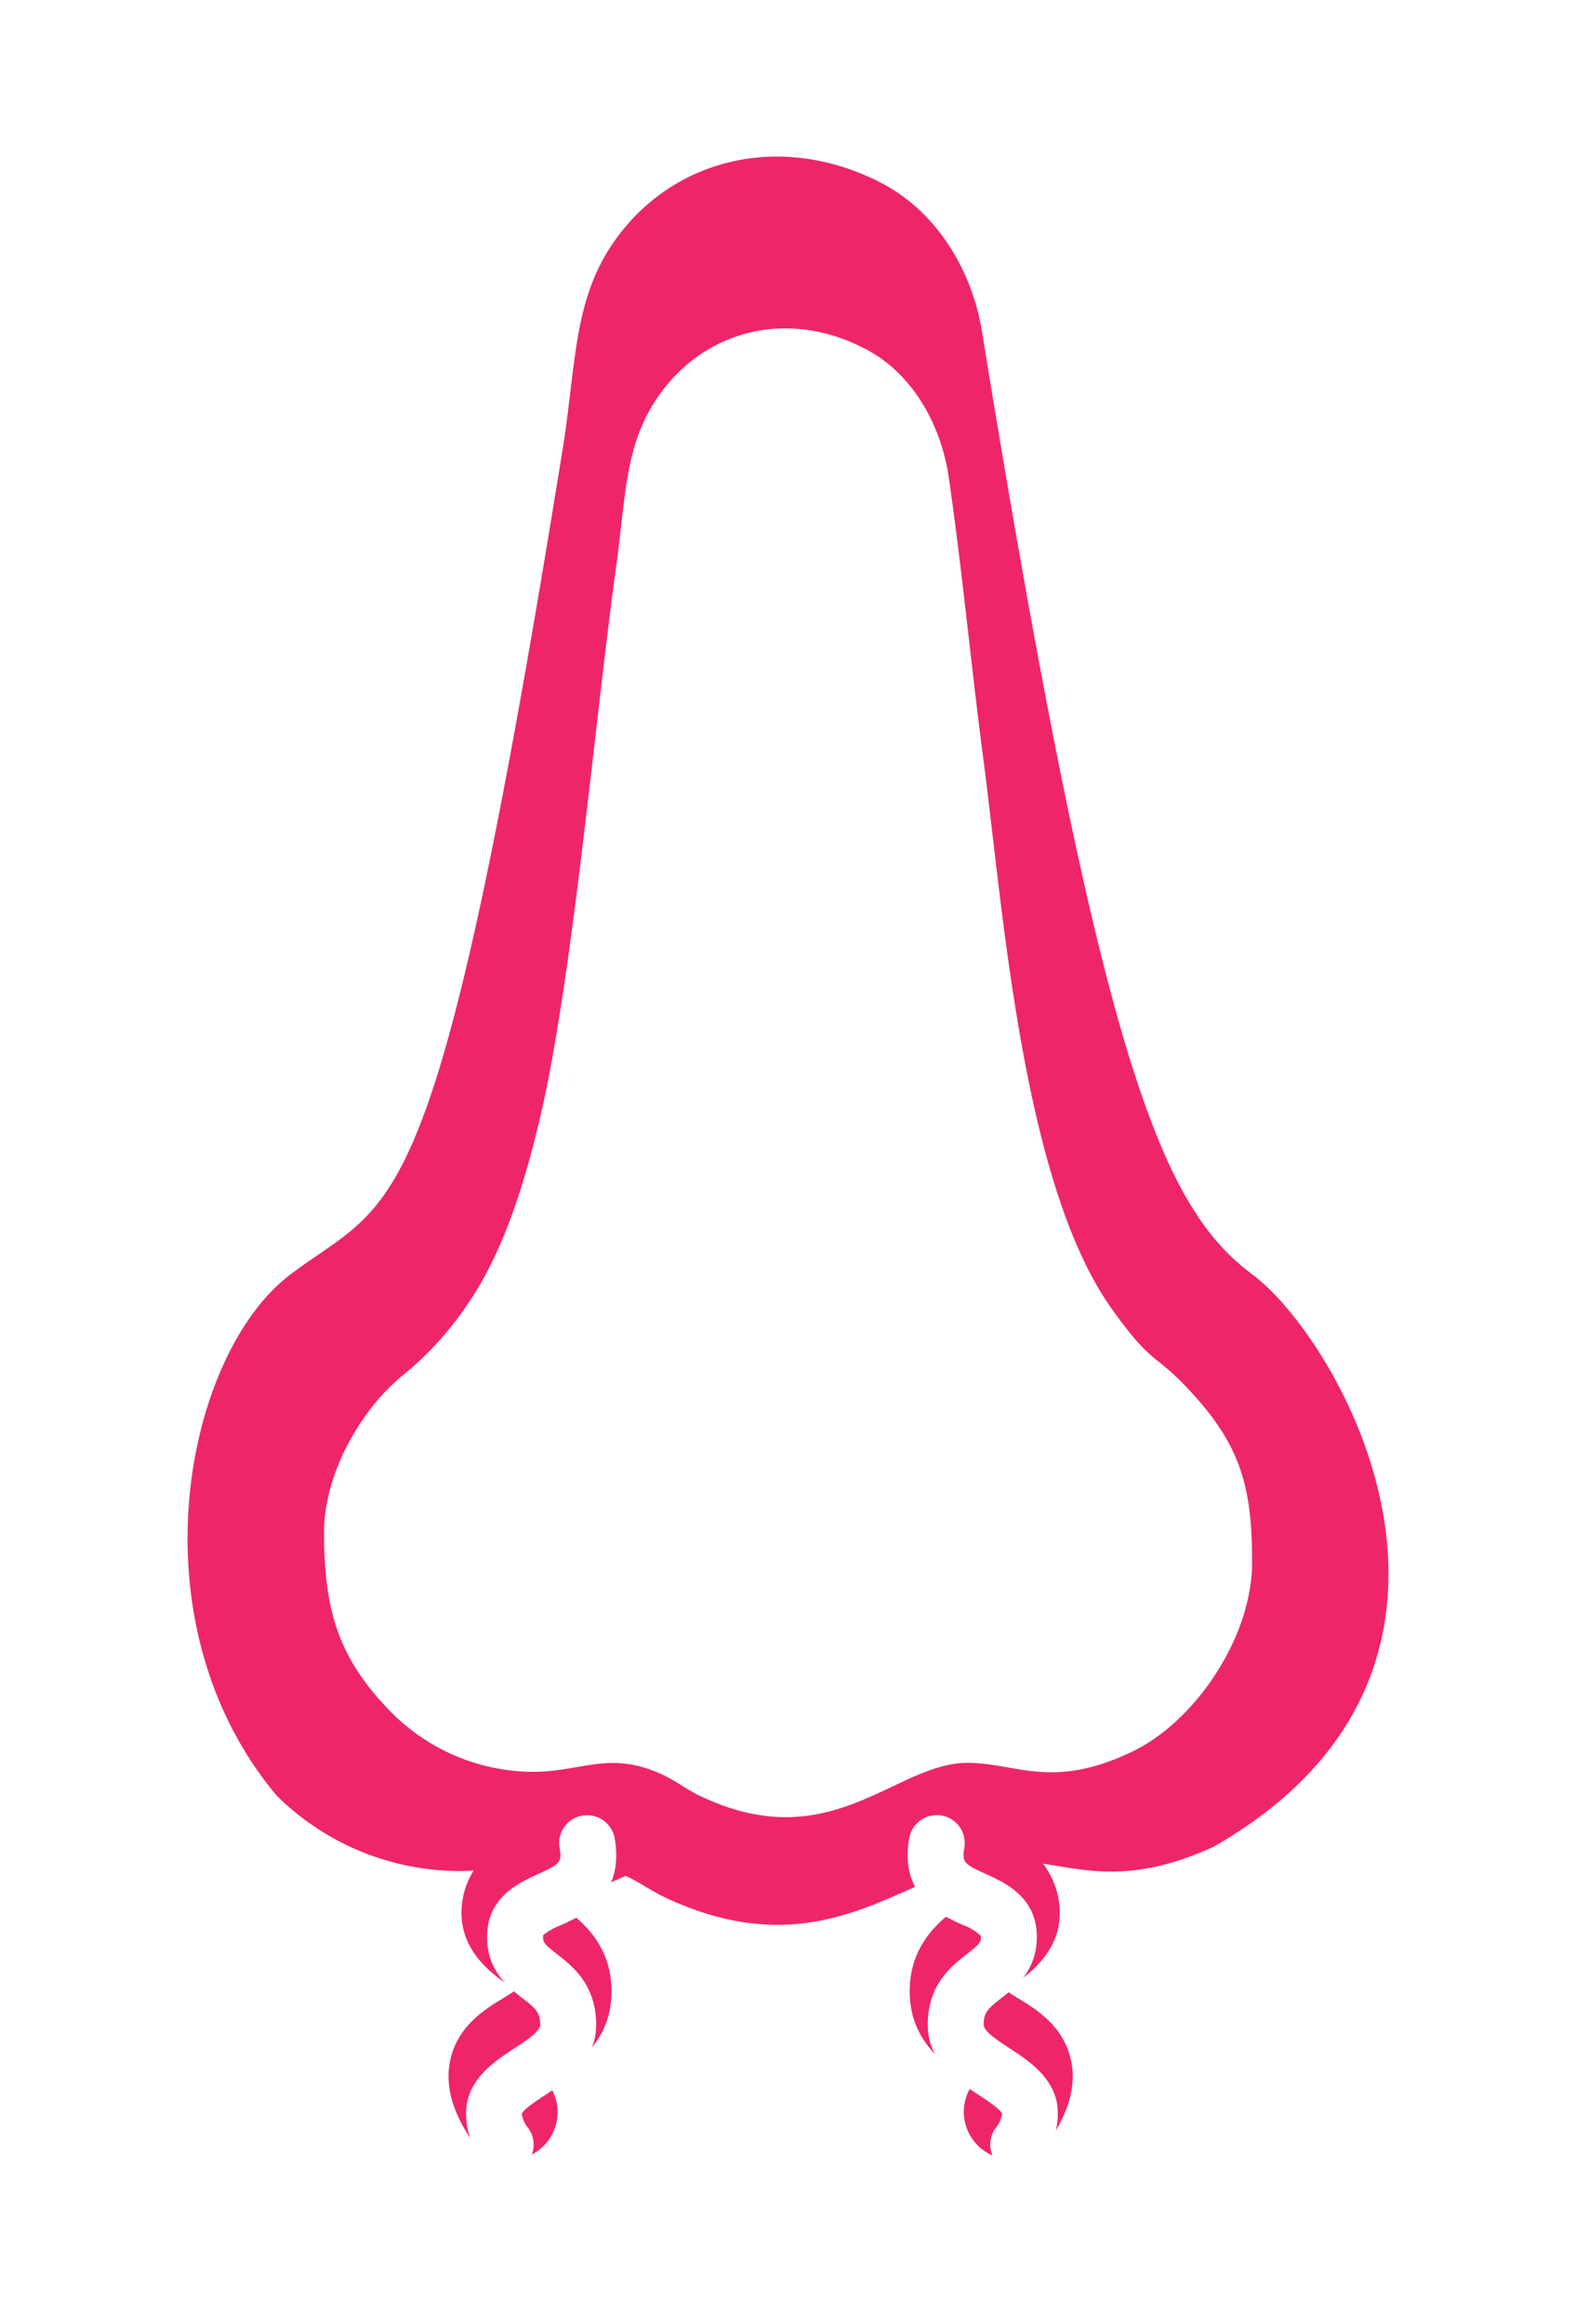<svg xmlns="http://www.w3.org/2000/svg" xmlns:xlink="http://www.w3.org/1999/xlink" width="147.811" height="218" viewBox="0 0 147.811 218">
  <defs>
    <style>
      .cls-1, .cls-3 {
        fill: #fff;
      }

      .cls-2 {
        fill: #ef256a;
      }

      .cls-3 {
        fill-rule: evenodd;
      }

      .cls-4 {
        filter: url(#Caminho_410);
      }

      .cls-5 {
        filter: url(#Caminho_409);
      }

      .cls-6 {
        filter: url(#Caminho_406);
      }

      .cls-7 {
        filter: url(#União_73);
      }
    </style>
    <filter id="União_73" x="0" y="0" width="147.811" height="218" filterUnits="userSpaceOnUse">
      <feOffset dy="3" input="SourceAlpha"/>
      <feGaussianBlur stdDeviation="3" result="blur"/>
      <feFlood flood-opacity="0.161"/>
      <feComposite operator="in" in2="blur"/>
      <feComposite in="SourceGraphic"/>
    </filter>
    <filter id="Caminho_406" x="21.388" y="21.794" width="105.034" height="157.647" filterUnits="userSpaceOnUse">
      <feOffset dy="3" input="SourceAlpha"/>
      <feGaussianBlur stdDeviation="3" result="blur-2"/>
      <feFlood flood-opacity="0.161"/>
      <feComposite operator="in" in2="blur-2"/>
      <feComposite in="SourceGraphic"/>
    </filter>
    <filter id="Caminho_409" x="34.68" y="161.266" width="32.108" height="51.521" filterUnits="userSpaceOnUse">
      <feOffset dy="3" input="SourceAlpha"/>
      <feGaussianBlur stdDeviation="3" result="blur-3"/>
      <feFlood flood-opacity="0.161"/>
      <feComposite operator="in" in2="blur-3"/>
      <feComposite in="SourceGraphic"/>
    </filter>
    <filter id="Caminho_410" x="76.129" y="161.267" width="32.108" height="51.521" filterUnits="userSpaceOnUse">
      <feOffset dy="3" input="SourceAlpha"/>
      <feGaussianBlur stdDeviation="3" result="blur-4"/>
      <feFlood flood-opacity="0.161"/>
      <feComposite operator="in" in2="blur-4"/>
      <feComposite in="SourceGraphic"/>
    </filter>
  </defs>
  <g id="Ícone_Cheiro" data-name="Ícone Cheiro" transform="translate(11426.992 -7733.673)">
    <g class="cls-7" transform="matrix(1, 0, 0, 1, -11426.99, 7733.67)">
      <path id="União_73-2" data-name="União 73" class="cls-1" d="M82.374,198.855a7,7,0,0,1-2.758-8.2c-2.073-1.562-5.06-4.223-5.438-8.858q-.017-.2-.027-.4c-5.78,2.334-12.576,3.909-22.017-.46-.458-.212-.867-.428-1.255-.646a12.7,12.7,0,0,1-.035,1.509c-.378,4.635-3.365,7.3-5.438,8.858a7,7,0,0,1-12.444,6.182c-2.776-4.236-4.511-10.369,2.321-16.057a11.568,11.568,0,0,1-2.33-2.816c-.8.077-1.646.125-2.55.125a27.078,27.078,0,0,1-18.917-7.862C-5.869,151.346-.765,119.516,8.544,110.508s18.474-21.3,32.43-93.987C41.909,10.143,51.184.305,64.4.005S87.518,12.617,87.42,16.52c12.33,75.92,22.23,86.986,31.627,93.987s22.566,46.391-9.965,65.039c-7.76,3.545-12.334,2.661-16.754,1.937a11.266,11.266,0,0,1-2.588,3.3c6.831,5.689,5.1,11.821,2.321,16.057a6.993,6.993,0,0,1-9.686,2.018Z" transform="translate(9 6)"/>
    </g>
    <path id="União_72" data-name="União 72" class="cls-2" d="M74.826,187.132a4.46,4.46,0,0,1-1.286-6.175c.072-.11.135-.21.19-.3-.153-.1-.307-.19-.439-.271-1.807-1.1-5.17-3.161-5.523-7.482-.388-4.747,2.53-7.232,4.3-8.53a23.429,23.429,0,0,0-3.625-2.17c-6.024,2.683-12.914,6.062-23.483,1.171-1.478-.684-2.394-1.416-3.854-2.1a27.756,27.756,0,0,0-5.677,3.1c1.771,1.3,4.687,3.783,4.3,8.529-.353,4.32-3.716,6.377-5.523,7.482-.132.081-.286.175-.439.271.055.092.118.193.19.3a4.46,4.46,0,1,1-7.461,4.888c-1.749-2.67-2.351-5.075-1.84-7.353.709-3.158,3.229-4.7,4.9-5.718.358-.219.847-.518,1.163-.754a9.23,9.23,0,0,0-.906-.7c-1.47-1.051-4.913-3.512-3.95-8.158a7.615,7.615,0,0,1,.964-2.393c-.46.028-.938.045-1.435.045a24.388,24.388,0,0,1-17.038-7.081c-13.658-16.3-8.641-41.4,1.335-48.906s13.6-3.3,25.623-78.19c1.158-7.9,1.015-13.523,4.838-18.866C45.538.238,55.587-2.387,65,2.438c5.191,2.661,8.62,8.163,9.545,14.19,11.105,68.379,16.826,81.891,25.29,88.2s25.719,36.9-3.581,53.7c-7.525,3.438-11.726,2.251-16.006,1.6a8.016,8.016,0,0,1,1.391,3.039c.963,4.646-2.48,7.107-3.95,8.158-.285.2-.679.485-.918.694.316.237.813.541,1.175.762,1.667,1.019,4.187,2.56,4.9,5.718.512,2.277-.09,4.682-1.84,7.353a4.459,4.459,0,0,1-6.175,1.286Z" transform="translate(-11409.404 7748.361)"/>
    <g class="cls-6" transform="matrix(1, 0, 0, 1, -11426.99, 7733.67)">
      <path id="Caminho_406-2" data-name="Caminho 406" class="cls-3" d="M9570.5,536.2c0,7.312,1.368,11.681,5.937,16.5a18.872,18.872,0,0,0,13.553,5.962c4.769,0,7.209-1.995,12.1.195,1.41.632,2.166,1.322,3.473,1.963,12.4,6.073,18.432-3,25.279-3,4.6,0,7.938,2.58,15.52-1.086,5.841-2.824,11.178-10.677,11.178-17.722,0-7.15-1.059-11.028-6.072-16.353-3.109-3.3-3.311-2.123-7.089-7.425-8.385-11.768-10.167-37.306-12.05-51.613-1.135-8.62-1.987-17.774-3.234-26.356-.736-5.074-3.463-9.707-7.592-11.947-7.487-4.063-15.48-1.853-19.769,4.488-3.041,4.5-2.928,9.232-3.849,15.884-2,14.429-4.1,38.966-7.2,51.945-1.428,5.978-3.446,12.544-6.909,17.438a30.006,30.006,0,0,1-5.915,6.414C9573.921,524.719,9570.5,530.723,9570.5,536.2Z" transform="translate(-9540.11 -395.46)"/>
    </g>
    <g class="cls-5" transform="matrix(1, 0, 0, 1, -11426.99, 7733.67)">
      <path id="Caminho_409-2" data-name="Caminho 409" class="cls-1" d="M-11215.965,8681.25a2.617,2.617,0,0,1-2.149-1.117,6.909,6.909,0,0,1-1.492-5.357c.5-2.584,2.7-4.025,4.466-5.184,1.131-.74,2.414-1.58,2.414-2.2,0-1.153-.4-1.52-1.662-2.5-1.39-1.082-3.49-2.717-3.31-6.119.182-3.432,3.039-4.732,4.747-5.508,2.117-.964,2.27-1.148,2.04-2.461a2.622,2.622,0,0,1,2.134-3.035,2.623,2.623,0,0,1,3.035,2.133c.945,5.418-2.945,7.188-5.037,8.139a6.284,6.284,0,0,0-1.674.938c-.036.646.049.808,1.287,1.771,1.468,1.142,3.686,2.868,3.686,6.642,0,3.457-2.766,5.268-4.785,6.59-.686.448-2.111,1.381-2.187,1.782a2.647,2.647,0,0,0,.634,1.354,2.624,2.624,0,0,1-.642,3.655A2.61,2.61,0,0,1-11215.965,8681.25Z" transform="translate(11263.39 -8480.46)"/>
    </g>
    <g class="cls-4" transform="matrix(1, 0, 0, 1, -11426.99, 7733.67)">
      <path id="Caminho_410-2" data-name="Caminho 410" class="cls-1" d="M-11209.344,8681.252a2.61,2.61,0,0,1-1.506-.477,2.624,2.624,0,0,1-.641-3.654,2.68,2.68,0,0,0,.635-1.355c-.078-.4-1.5-1.334-2.187-1.782-2.021-1.321-4.786-3.133-4.786-6.589,0-3.773,2.218-5.5,3.686-6.643,1.238-.963,1.323-1.125,1.292-1.7a4.855,4.855,0,0,0-1.68-1.011c-2.09-.951-5.981-2.721-5.036-8.138a2.624,2.624,0,0,1,3.036-2.134,2.624,2.624,0,0,1,2.133,3.036c-.229,1.313-.076,1.5,2.041,2.46,1.707.776,4.564,2.076,4.746,5.508.182,3.4-1.92,5.037-3.311,6.119-1.261.981-1.66,1.348-1.66,2.5,0,.62,1.281,1.458,2.412,2.2,1.77,1.158,3.971,2.6,4.467,5.184a6.91,6.91,0,0,1-1.491,5.357A2.622,2.622,0,0,1-11209.344,8681.252Z" transform="translate(11304.84 -8480.47)"/>
    </g>
  </g>
</svg>
